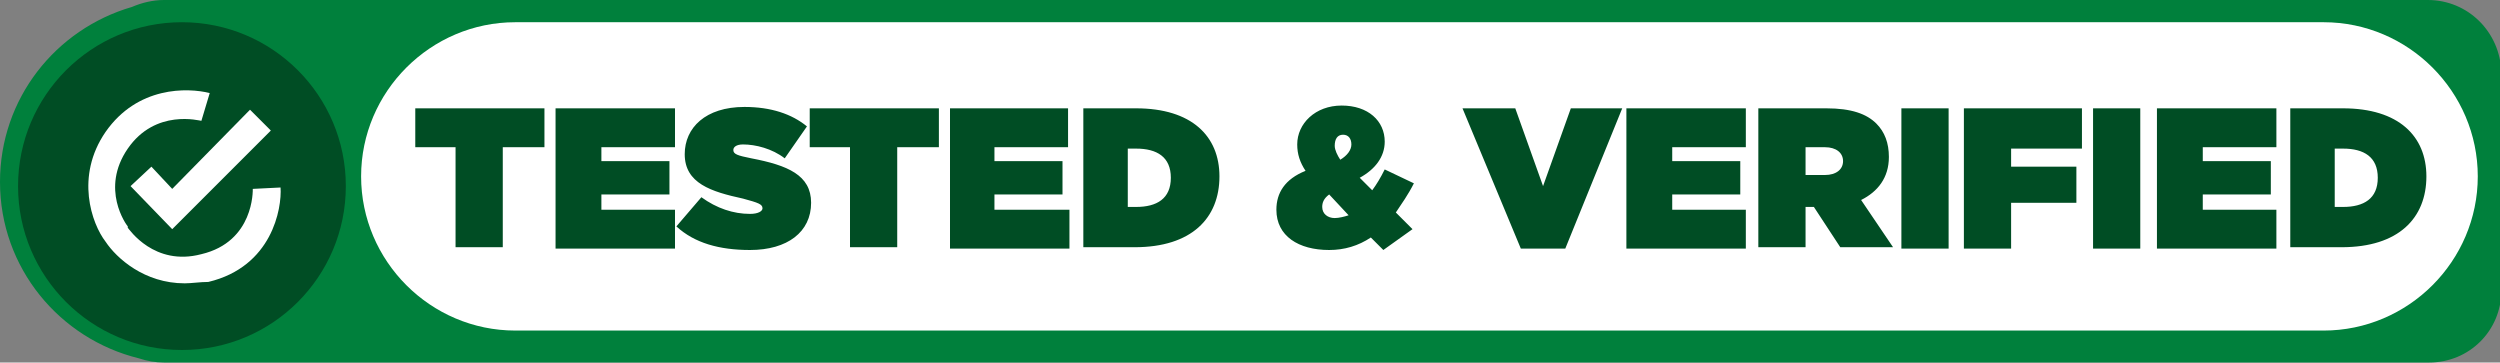 <svg viewBox="0 0 180 26.1" version="1.1" style="enable-background:new 0 0 180 26.1" y="0" x="0" id="Layer_1" xml:space="preserve" xmlns="http://www.w3.org/2000/svg"><rect x="0" y="0" width="180" height="26.1" fill="#808080" stroke="none"/><style>.st1{fill:#fff}.st2{fill:#004d24}.st3{fill-opacity:0}</style><path style="fill:#00803c" d="M174.8 0h-163c-.8 0-1.6.2-2.3.5C4 2.1 0 7.1 0 13.1c0 6.2 4.3 11.3 10 12.7.6.2 1.2.3 1.8.3h163.1c2.9 0 5.2-2.3 5.2-5.2V5.2c-.1-2.9-2.4-5.2-5.3-5.2z"></path><path class="st1" d="M167.3 23.8H37.1c-6.1 0-11.1-5-11.1-11.1S31 1.6 37.1 1.6h130.2c6.1 0 11.1 5 11.1 11.1s-5 11.1-11.1 11.1z"></path><circle class="st2" r="11.8" cy="13.4" cx="13.1"></circle><path class="st3" d="M14.8 7.7s-4-1.2-6.4 2.4 0 6.8 0 6.8 2.2 3.4 6.4 2.4 4.5-5 4.4-5.7"></path><path class="st1" d="M13.3 20.4c-2.9 0-4.9-1.8-5.7-3-1-1.3-2.2-4.7 0-7.9 2.3-3.3 5.9-3.2 7.5-2.8l-.6 2c-.1 0-3.3-.9-5.3 2s-.1 5.5 0 5.6v.1c.1.1 1.9 2.8 5.3 1.9 3.8-.9 3.7-4.6 3.7-4.7l2-.1c.1 1.5-.6 5.7-5.2 6.8-.6 0-1.2.1-1.7.1z"></path><path class="st3" d="m10.1 12.7 2.3 2.3 6.3-6.4"></path><path class="st1" d="m12.4 16.5-3-3.1 1.5-1.4 1.5 1.6L18 7.9l1.5 1.5z"></path><path class="st2" d="M32.9 10.6h-3V7.8h9.3v2.8h-3v7.2h-3.4v-7.2zM40 7.8h8.6v2.8h-5.3v1h4.9V14h-4.9v1.1h5.3v2.8H40V7.8zM48.7 16.3l1.8-2.1c1.1.8 2.3 1.2 3.5 1.2.6 0 .9-.2.9-.4 0-.3-.3-.4-1.4-.7-2.3-.5-4.2-1.1-4.2-3.2 0-1.9 1.5-3.4 4.3-3.4 1.9 0 3.4.5 4.5 1.4l-1.6 2.3c-.9-.7-2.1-1-3-1-.5 0-.7.2-.7.4 0 .3.3.4 1.3.6 2.6.5 4.3 1.2 4.3 3.2 0 2.1-1.7 3.4-4.4 3.4-2.2 0-4-.5-5.3-1.7zM61.3 10.6h-3V7.8h9.3v2.8h-3v7.2h-3.4v-7.2zM68.3 7.8h8.6v2.8h-5.3v1h4.9V14h-4.9v1.1H77v2.8h-8.6V7.8zM77.9 7.8h3.9c4 0 6 2 6 4.9 0 3-2 5.1-6.1 5.1H78v-10zm3.9 7.1c1.5 0 2.5-.6 2.5-2.1s-1-2.1-2.5-2.1h-.6v4.2h.6zM98.7 17.1c-.9.6-1.9.9-3 .9-2.2 0-3.8-1-3.8-2.9 0-1.2.6-2.2 2.1-2.8-.4-.6-.6-1.2-.6-1.9 0-1.5 1.3-2.8 3.2-2.8 1.9 0 3.1 1.1 3.1 2.6 0 1.1-.7 2-1.8 2.6l.9.9c.3-.4.6-.9.9-1.5l2.1 1c-.4.8-.9 1.5-1.3 2.1l1.2 1.2-2.1 1.5-.9-.9zm-1.6-1.6L95.7 14c-.4.3-.5.6-.5.9 0 .5.4.8.9.8.3 0 .7-.1 1-.2zm.2-5.1c0-.4-.2-.7-.6-.7-.4 0-.6.3-.6.8 0 .3.2.7.4 1 .5-.3.8-.7.8-1.1zM105.3 7.8h3.8l2 5.6 2-5.6h3.7l-4.1 10.1h-3.2l-4.2-10.1zM117.1 7.8h8.6v2.8h-5.3v1h4.9V14h-4.9v1.1h5.3v2.8h-8.6V7.8zM126.6 7.8h4.9c1.8 0 2.9.4 3.6 1.1.6.6.9 1.4.9 2.4 0 1.5-.8 2.5-2 3.1l2.3 3.4h-3.8l-1.9-2.9h-.6v2.9h-3.4v-10zm4.8 4.8c.8 0 1.3-.4 1.3-1s-.5-1-1.3-1H130v2h1.4zM136.9 7.8h3.4v10.1h-3.4V7.8zM141.5 7.8h8.4v2.9h-5.1V12h4.7v2.6h-4.7v3.3h-3.4V7.8zM150.7 7.8h3.4v10.1h-3.4V7.8zM155.3 7.8h8.6v2.8h-5.3v1h4.9V14h-4.9v1.1h5.3v2.8h-8.6V7.8zM164.8 7.8h3.9c4 0 6 2 6 4.9 0 3-2 5.1-6.1 5.1h-3.7v-10zm3.9 7.1c1.5 0 2.5-.6 2.5-2.1s-1-2.1-2.5-2.1h-.6v4.2h.6z"></path></svg>